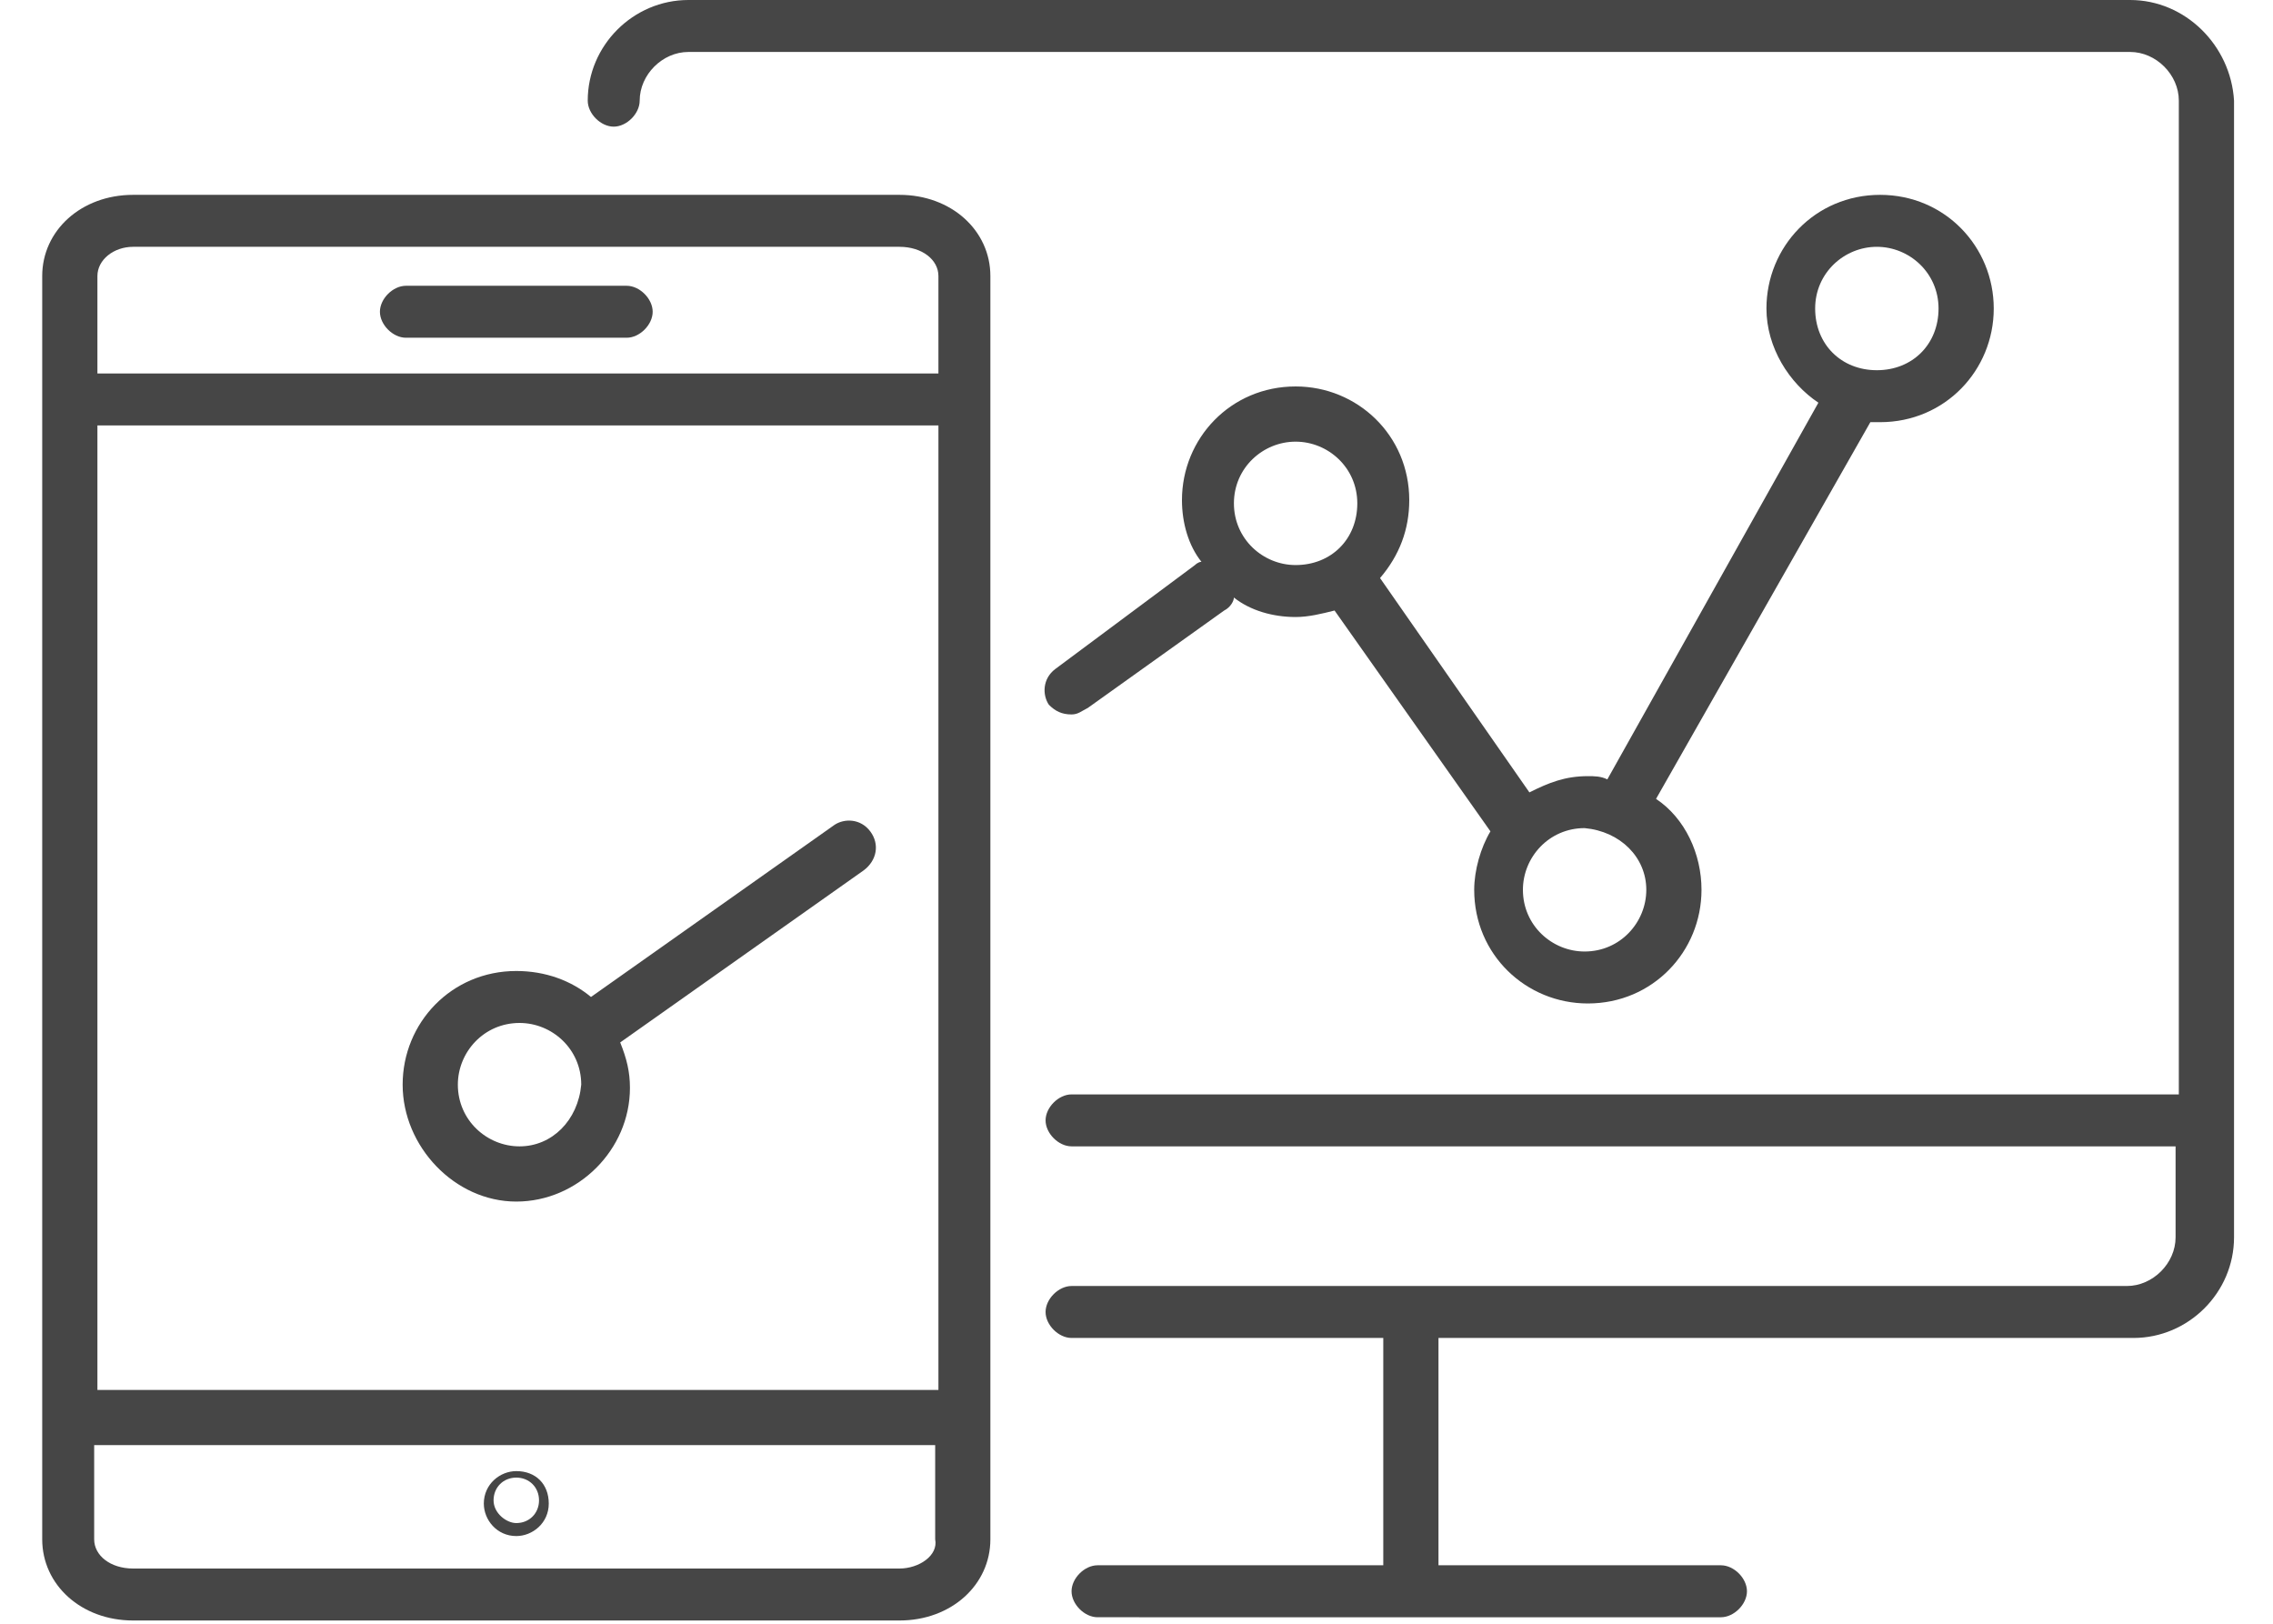 <?xml version="1.0" encoding="utf-8"?>
<!-- Generator: Adobe Illustrator 23.0.4, SVG Export Plug-In . SVG Version: 6.00 Build 0)  -->
<svg version="1.1" id="Layer_1" xmlns="http://www.w3.org/2000/svg" xmlns:xlink="http://www.w3.org/1999/xlink" x="0px" y="0px"
	 width="70px" height="50px" viewBox="0 0 70 50" style="enable-background:new 0 0 70 50;" xml:space="preserve">
<style type="text/css">
	.st0{fill:#464646;}
</style>
<g>
	<path class="st0" d="M65.6,0H21.2c-1.7,0-3.1,1.4-3.1,3.1c0,0.4,0.4,0.8,0.8,0.8c0.4,0,0.8-0.4,0.8-0.8c0-0.8,0.7-1.5,1.5-1.5h44.4
		c0.8,0,1.5,0.7,1.5,1.5v30.6H67H33c-0.4,0-0.8,0.4-0.8,0.8s0.4,0.8,0.8,0.8h34H67v2.8c0,0.8-0.7,1.5-1.5,1.5H33
		c-0.4,0-0.8,0.4-0.8,0.8s0.4,0.8,0.8,0.8h9.6v7h-8.8c-0.4,0-0.8,0.4-0.8,0.8s0.4,0.8,0.8,0.8H53c0.4,0,0.8-0.4,0.8-0.8
		s-0.4-0.8-0.8-0.8h-8.7v-7h21.4c1.7,0,3.1-1.4,3.1-3.1V3.1C68.7,1.4,67.3,0,65.6,0z"/>
	<path class="st0" d="M12.5,10.4h6.8c0.4,0,0.8-0.4,0.8-0.8c0-0.4-0.4-0.8-0.8-0.8h-6.8c-0.4,0-0.8,0.4-0.8,0.8
		C11.7,10,12.1,10.4,12.5,10.4z"/>
	<path class="st0" d="M27.7,6H4.1C2.5,6,1.3,7.1,1.3,8.5v38.9c0,1.4,1.2,2.5,2.8,2.5h23.6c1.6,0,2.8-1.1,2.8-2.5V8.5
		C30.5,7.1,29.3,6,27.7,6z M3,13.1h25.9v29.7H3V13.1z M4.1,7.6h23.6c0.7,0,1.2,0.4,1.2,0.9v3H3v-3C3,8,3.5,7.6,4.1,7.6z M27.7,48.3
		H4.1c-0.7,0-1.2-0.4-1.2-0.9v-2.9h25.9v2.9C28.9,47.9,28.3,48.3,27.7,48.3z"/>
	<path class="st0" d="M15.9,45.3c-0.5,0-1,0.4-1,1c0,0.5,0.4,1,1,1c0.5,0,1-0.4,1-1C16.9,45.7,16.5,45.3,15.9,45.3z M15.9,46.9
		c-0.3,0-0.7-0.3-0.7-0.7s0.3-0.7,0.7-0.7c0.4,0,0.7,0.3,0.7,0.7S16.3,46.9,15.9,46.9z"/>
	<path class="st0" d="M32.5,20.6c-0.4,0.3-0.4,0.8-0.2,1.1c0.2,0.2,0.4,0.3,0.7,0.3c0.2,0,0.3-0.1,0.5-0.2l4.2-3
		c0.2-0.1,0.3-0.3,0.3-0.4c0.5,0.4,1.2,0.6,1.9,0.6c0.4,0,0.8-0.1,1.2-0.2l4.8,6.8c-0.3,0.5-0.5,1.2-0.5,1.8c0,2,1.6,3.5,3.5,3.5
		c2,0,3.5-1.6,3.5-3.5c0-1.1-0.5-2.2-1.4-2.8L57.6,13c0.1,0,0.2,0,0.3,0c2,0,3.5-1.6,3.5-3.5S59.9,6,57.9,6c-2,0-3.5,1.6-3.5,3.5
		c0,1.2,0.7,2.3,1.6,2.9L49.5,24c-0.2-0.1-0.4-0.1-0.6-0.1c-0.7,0-1.2,0.2-1.8,0.5l-4.6-6.6c0.6-0.7,0.9-1.5,0.9-2.4
		c0-2-1.6-3.5-3.5-3.5c-2,0-3.5,1.6-3.5,3.5c0,0.7,0.2,1.4,0.6,1.9c-0.1,0-0.2,0.1-0.2,0.1L32.5,20.6z M57.8,7.6
		c1,0,1.9,0.8,1.9,1.9s-0.8,1.9-1.9,1.9s-1.9-0.8-1.9-1.9S56.8,7.6,57.8,7.6z M50.7,27.4c0,1-0.8,1.9-1.9,1.9c-1,0-1.9-0.8-1.9-1.9
		c0-1,0.8-1.9,1.9-1.9C49.9,25.6,50.7,26.4,50.7,27.4z M39.9,13.6c1,0,1.9,0.8,1.9,1.9s-0.8,1.9-1.9,1.9c-1,0-1.9-0.8-1.9-1.9
		S38.9,13.6,39.9,13.6z"/>
	<path class="st0" d="M26.8,25.6c-0.3-0.4-0.8-0.4-1.1-0.2l-7.5,5.3c-0.6-0.5-1.4-0.8-2.3-0.8c-2,0-3.5,1.6-3.5,3.5S14,37,15.9,37
		s3.5-1.6,3.5-3.5c0-0.5-0.1-0.9-0.3-1.4l7.5-5.3C27,26.5,27.1,26,26.8,25.6z M16,35.3c-1,0-1.9-0.8-1.9-1.9c0-1,0.8-1.9,1.9-1.9
		c1,0,1.9,0.8,1.9,1.9C17.8,34.5,17,35.3,16,35.3z"/>
</g>
</svg>
